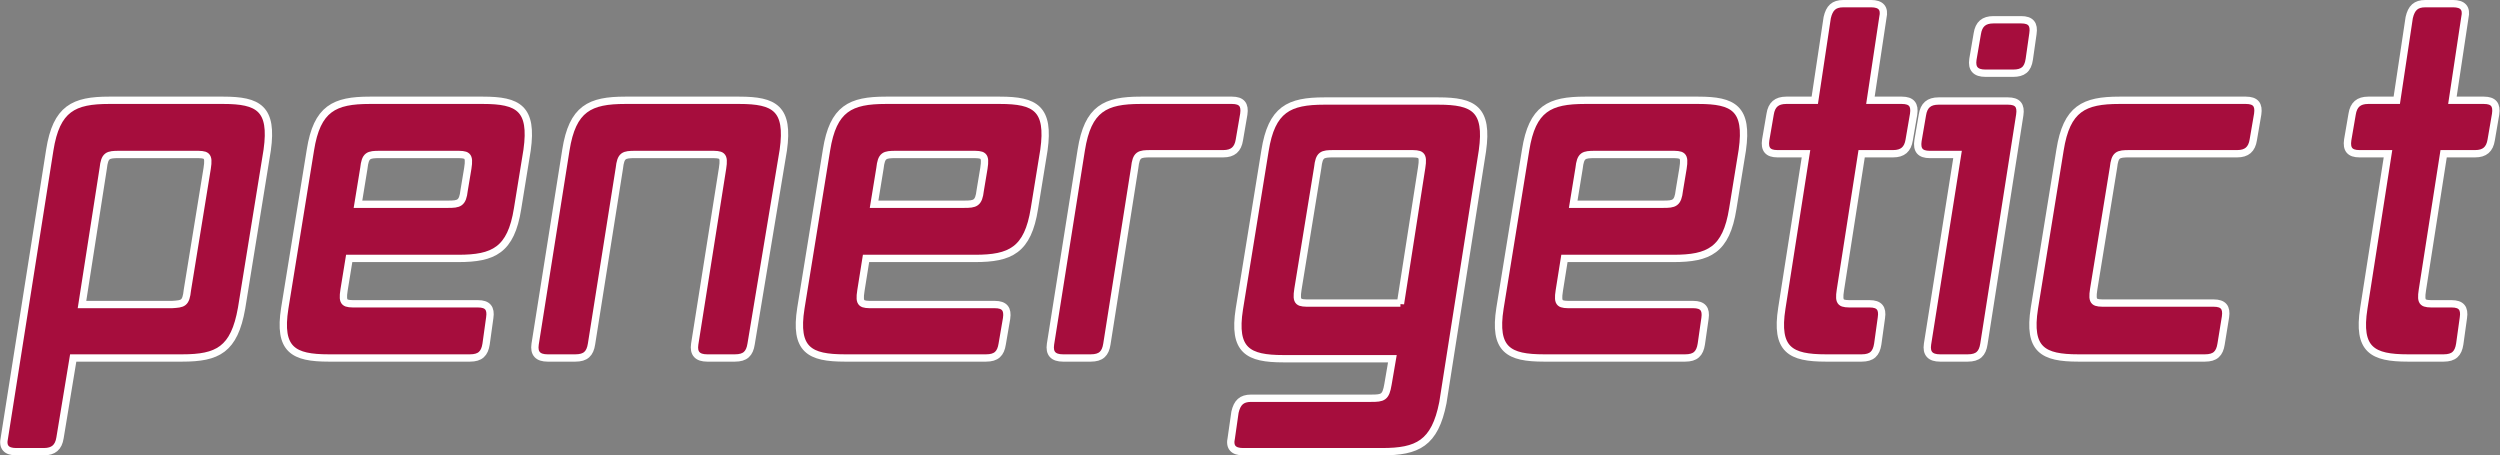 <?xml version="1.0" encoding="utf-8"?>
<!-- Generator: Adobe Illustrator 22.1.0, SVG Export Plug-In . SVG Version: 6.00 Build 0)  -->
<svg version="1.1" id="Ebene_1" xmlns="http://www.w3.org/2000/svg" xmlns:xlink="http://www.w3.org/1999/xlink" x="0px" y="0px"
	 viewBox="0 0 341.5 62.2" style="enable-background:new 0 0 341.5 62.2;" xml:space="preserve">
<rect x="0" y="0" width="341.5" height="62.2" fill="#808080" stroke="none"/>
<style type="text/css">
	.st0{fill:#A60D3D;stroke:#FFFFFF;stroke-miterlimit:10;}
</style>
<g>
	<path class="st0" d="M24.9,48.9H10L8.2,59.8C8,61.1,7.3,61.7,6,61.7H2.2c-1.3,0-1.9-0.6-1.6-1.9l6.2-39.3c0.9-5.7,3.3-6.8,8.1-6.8
		h15.6c4.8,0,6.8,1.1,6,6.8l-3.5,21.6C32,47.8,29.7,48.9,24.9,48.9z M25.6,39.6L28.3,23c0.3-1.9-0.1-1.9-1.7-1.9H16.3
		c-1.6,0-2,0.1-2.2,1.9l-2.9,18.6h12.3C25,41.5,25.4,41.5,25.6,39.6z"/>
	<path class="st0" d="M66.4,47c-0.2,1.3-0.8,1.9-2.2,1.9H44.9c-4.8,0-6.9-1.1-6-6.8l3.5-21.6c0.9-5.7,3.3-6.8,8.1-6.8H66
		c4.8,0,6.8,1.1,6,6.8l-1.3,8c-0.9,5.7-3.3,6.8-8.1,6.8H47.7L47,39.6c-0.3,1.9,0.1,1.9,1.7,1.9h16.6c1.3,0,1.8,0.6,1.6,1.9L66.4,47z
		 M63.4,26l0.5-3c0.3-1.9-0.1-1.9-1.7-1.9H51.9c-1.6,0-2,0.1-2.2,1.9l-0.8,4.9h12.3C62.7,27.9,63.2,27.8,63.4,26z"/>
	<path class="st0" d="M102.6,47c-0.2,1.3-0.8,1.9-2.2,1.9h-3.8c-1.3,0-1.9-0.6-1.7-1.9l3.8-24c0.3-1.9-0.1-1.9-1.7-1.9H86.8
		c-1.6,0-2,0.1-2.2,1.9l-3.8,24c-0.2,1.3-0.8,1.9-2.2,1.9h-3.8c-1.3,0-1.9-0.6-1.7-1.9l4.2-26.5c0.9-5.7,3.3-6.8,8.1-6.8h15.6
		c4.8,0,6.8,1.1,6,6.8L102.6,47z"/>
	<path class="st0" d="M136.9,47c-0.2,1.3-0.8,1.9-2.2,1.9h-19.3c-4.8,0-6.9-1.1-6-6.8l3.5-21.6c0.9-5.7,3.3-6.8,8.1-6.8h15.6
		c4.8,0,6.8,1.1,6,6.8l-1.3,8c-0.9,5.7-3.3,6.8-8.1,6.8h-14.9l-0.7,4.4c-0.3,1.9,0.1,1.9,1.7,1.9h16.6c1.3,0,1.8,0.6,1.6,1.9
		L136.9,47z M133.9,26l0.5-3c0.3-1.9-0.1-1.9-1.7-1.9h-10.3c-1.6,0-2,0.1-2.2,1.9l-0.8,4.9h12.3C133.2,27.9,133.7,27.8,133.9,26z"/>
	<path class="st0" d="M151.2,47c-0.2,1.3-0.8,1.9-2.2,1.9h-3.8c-1.3,0-1.9-0.6-1.7-1.9l4.2-26.5c0.9-5.7,3.3-6.8,8.1-6.8h12.5
		c1.3,0,1.8,0.6,1.6,1.9l-0.6,3.5c-0.2,1.3-0.9,1.9-2.2,1.9h-9.9c-1.6,0-2,0.1-2.2,1.9L151.2,47z"/>
	<path class="st0" d="M188.8,61.7h-19c-1.3,0-1.9-0.6-1.6-1.9l0.5-3.5c0.3-1.3,0.9-1.9,2.2-1.9h16.4c1.6,0,2-0.1,2.3-1.9l0.6-3.5
		h-14.9c-4.8,0-6.9-1.1-6-6.8l3.5-21.6c0.9-5.7,3.3-6.8,8.1-6.8h15.6c4.8,0,6.8,1.1,6,6.8l-5.4,34.4C196,60.6,193.6,61.7,188.8,61.7
		z M191.3,41.5l2.9-18.6c0.3-1.9-0.1-1.9-1.7-1.9h-10.3c-1.6,0-2,0.1-2.2,1.9l-2.7,16.6c-0.3,1.9,0.1,1.9,1.7,1.9H191.3z"/>
	<path class="st0" d="M232.4,47c-0.2,1.3-0.8,1.9-2.2,1.9h-19.3c-4.8,0-6.9-1.1-6-6.8l3.5-21.6c0.9-5.7,3.3-6.8,8.1-6.8H232
		c4.8,0,6.8,1.1,6,6.8l-1.3,8c-0.9,5.7-3.3,6.8-8.1,6.8h-14.9l-0.7,4.4c-0.3,1.9,0.1,1.9,1.7,1.9h16.6c1.3,0,1.8,0.6,1.6,1.9
		L232.4,47z M229.4,26l0.5-3c0.3-1.9-0.1-1.9-1.7-1.9h-10.3c-1.6,0-2,0.1-2.2,1.9l-0.8,4.9h12.3C228.7,27.9,229.2,27.8,229.4,26z"/>
	<path class="st0" d="M256.5,47c-0.2,1.3-0.8,1.9-2.2,1.9h-4.9c-4.8,0-6.9-1.1-6-6.8l3.3-21.1h-3.9c-1.3,0-1.8-0.6-1.6-1.9l0.6-3.5
		c0.2-1.3,0.9-1.9,2.2-1.9h3.9l1.7-11.3c0.3-1.3,0.9-1.9,2.2-1.9h3.8c1.3,0,1.9,0.6,1.6,1.9l-1.7,11.3h4.3c1.3,0,1.8,0.6,1.6,1.9
		l-0.6,3.5c-0.2,1.3-0.9,1.9-2.2,1.9h-4.3l-2.9,18.6c-0.3,1.9,0.1,1.9,1.7,1.9h2.3c1.3,0,1.8,0.6,1.6,1.9L256.5,47z"/>
	<path class="st0" d="M271,47c-0.2,1.3-0.8,1.9-2.2,1.9H265c-1.3,0-1.9-0.6-1.7-1.9l4.1-25.9h-3.8c-1.3,0-1.8-0.6-1.6-1.9l0.6-3.5
		c0.2-1.3,0.9-1.9,2.2-1.9h9.5c1.3,0,1.8,0.6,1.6,1.9L271,47z M277.2,8.1C277,9.5,276.3,10,275,10h-3.8c-1.3,0-1.9-0.6-1.7-1.9
		l0.6-3.5c0.2-1.3,0.9-1.9,2.2-1.9h3.8c1.3,0,1.8,0.6,1.6,1.9L277.2,8.1z"/>
	<path class="st0" d="M303.4,47c-0.2,1.3-0.8,1.9-2.2,1.9h-17.3c-4.8,0-6.9-1.1-6-6.8l3.5-21.6c0.9-5.7,3.3-6.8,8.1-6.8h17.3
		c1.3,0,1.8,0.6,1.6,1.9l-0.6,3.5c-0.2,1.3-0.9,1.9-2.2,1.9h-14.7c-1.6,0-2,0.1-2.2,1.9l-2.7,16.6c-0.3,1.9,0.1,1.9,1.7,1.9h14.7
		c1.3,0,1.8,0.6,1.6,1.9L303.4,47z"/>
	<path class="st0" d="M336,47c-0.2,1.3-0.8,1.9-2.2,1.9h-4.9c-4.8,0-6.9-1.1-6-6.8l3.3-21.1h-3.9c-1.3,0-1.8-0.6-1.6-1.9l0.6-3.5
		c0.2-1.3,0.9-1.9,2.2-1.9h3.9l1.7-11.3c0.3-1.3,0.9-1.9,2.2-1.9h3.8c1.3,0,1.9,0.6,1.6,1.9l-1.7,11.3h4.3c1.3,0,1.8,0.6,1.6,1.9
		l-0.6,3.5c-0.2,1.3-0.9,1.9-2.2,1.9h-4.3l-2.9,18.6c-0.3,1.9,0.1,1.9,1.7,1.9h2.3c1.3,0,1.8,0.6,1.6,1.9L336,47z"/>
</g>
</svg>
